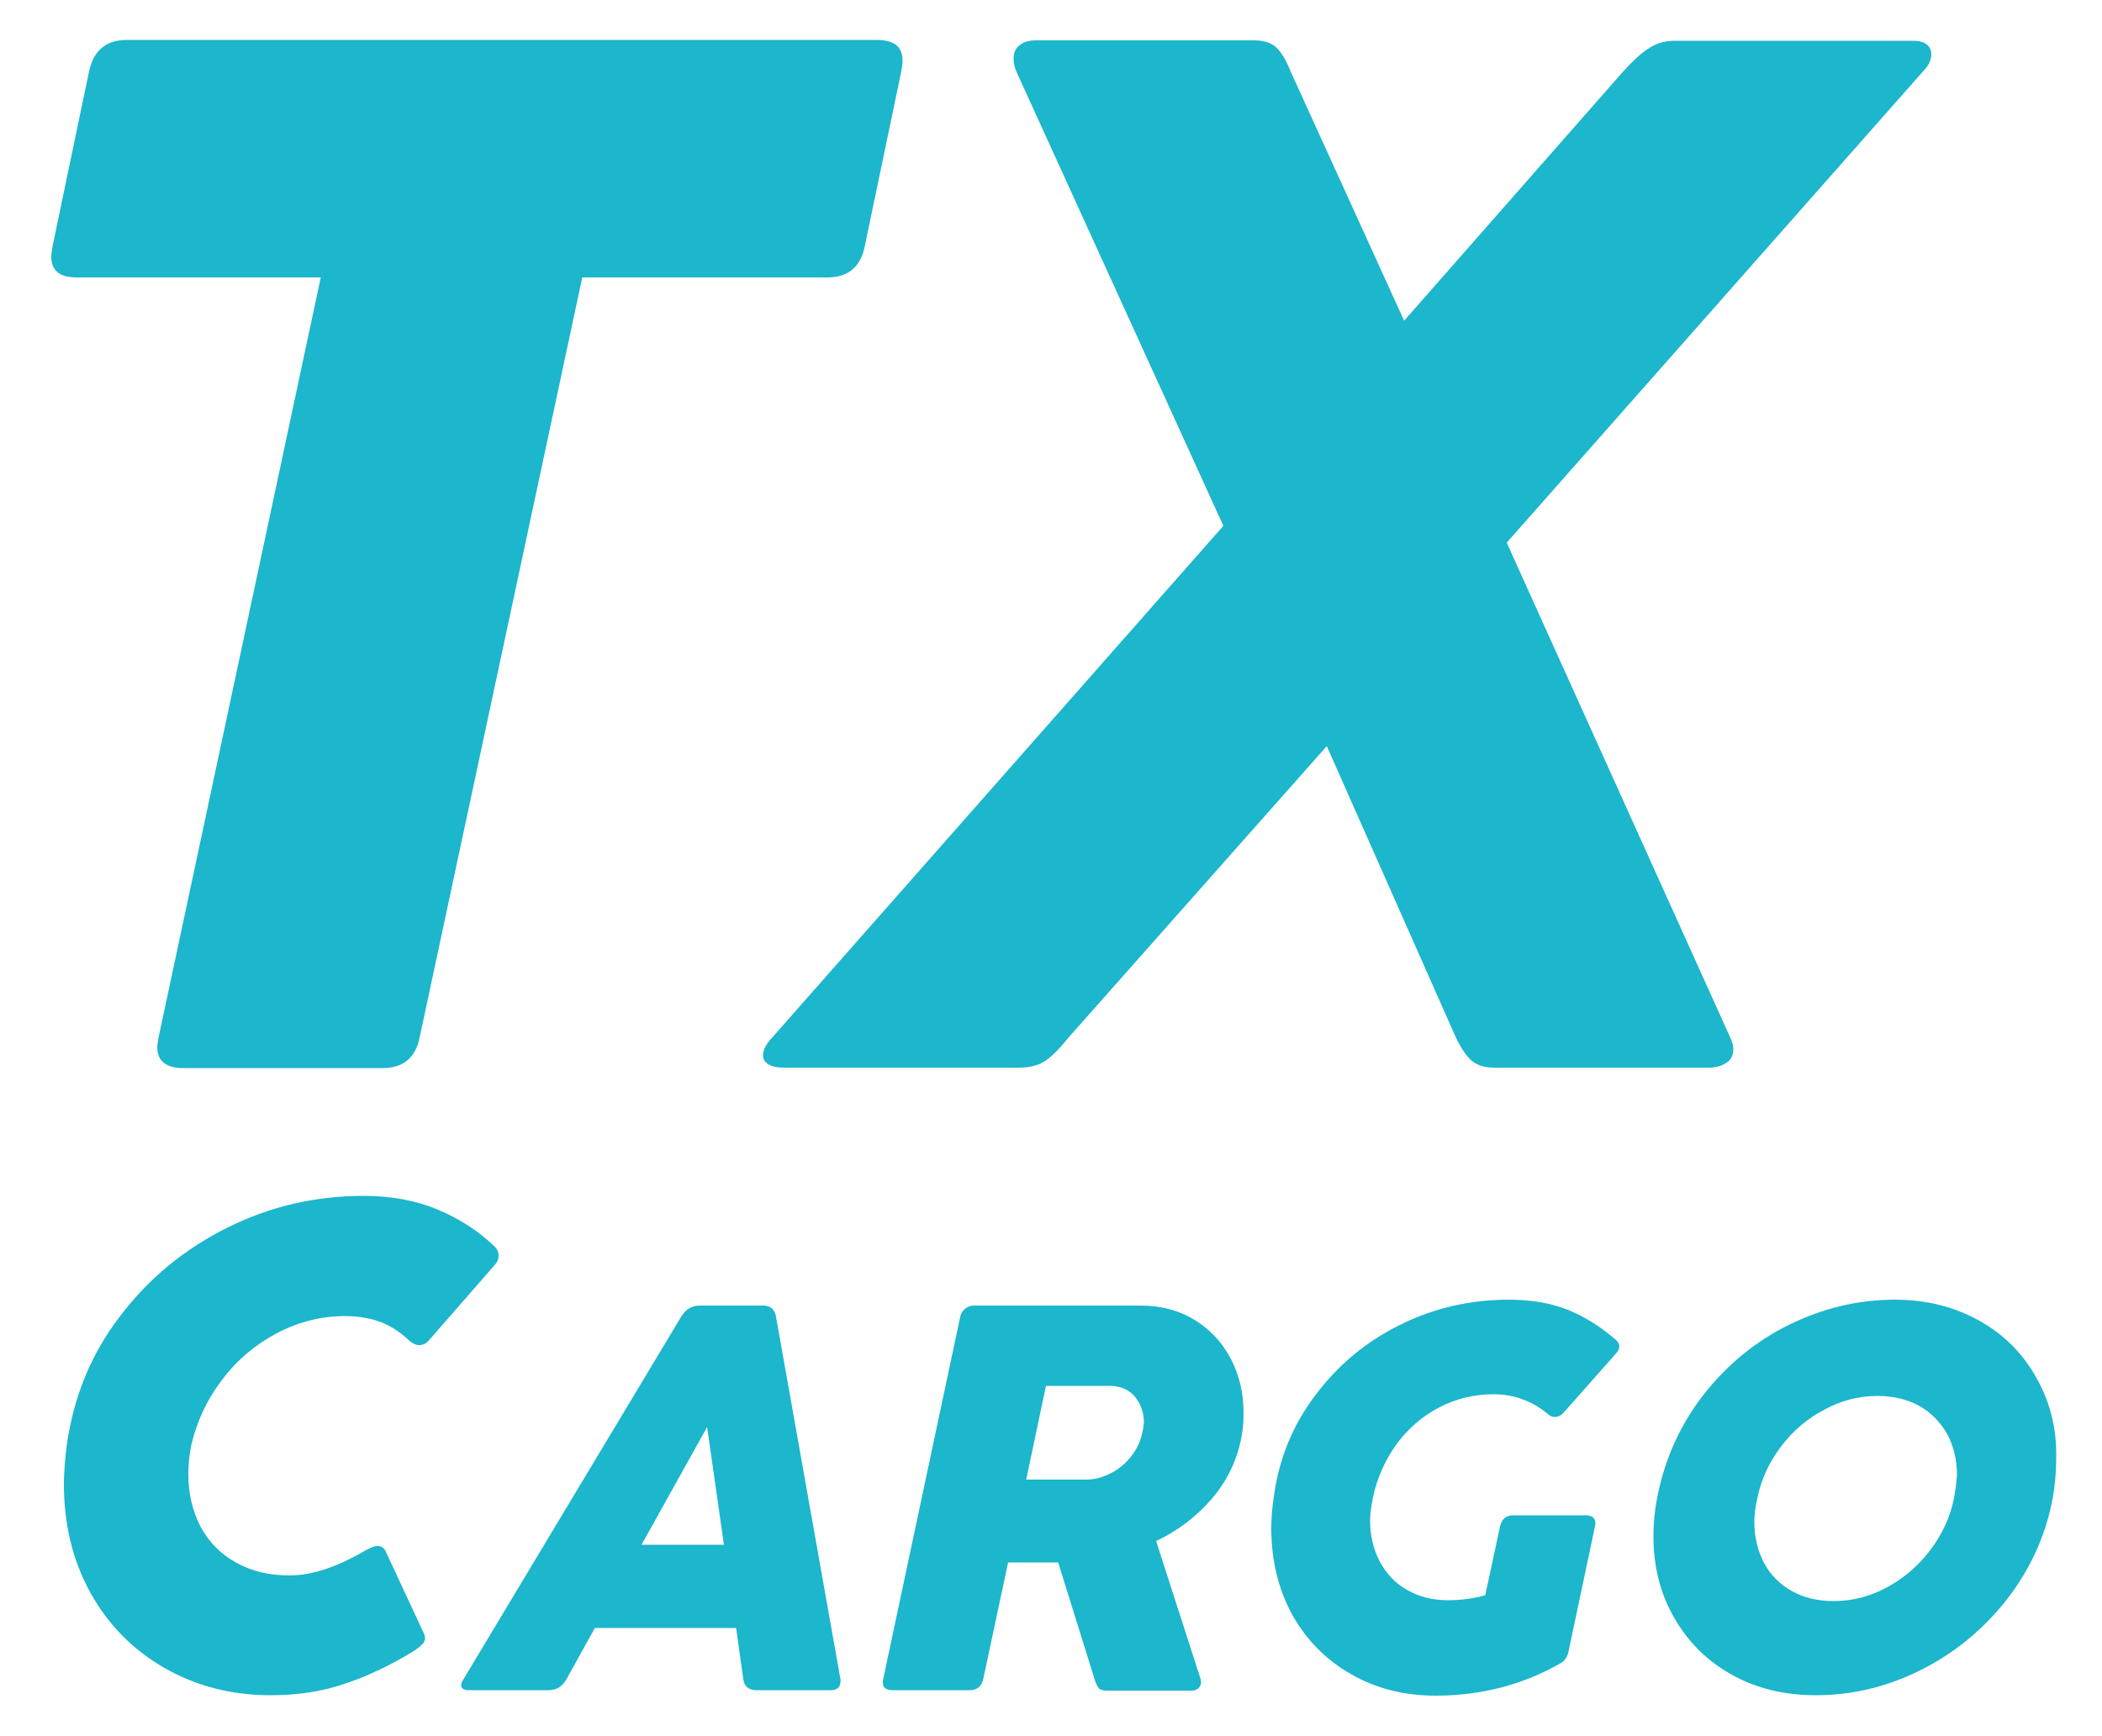 <?xml version="1.0" encoding="UTF-8"?> <svg xmlns="http://www.w3.org/2000/svg" xmlns:xlink="http://www.w3.org/1999/xlink" version="1.1" id="Capa_1" x="0px" y="0px" viewBox="0 0 500 413" style="enable-background:new 0 0 500 413;" xml:space="preserve"> <style type="text/css"> .st0{fill:#1CB6CD;} </style> <path class="st0" d="M214.7,14.5c0,0.5-0.1,1.3-0.3,2.4l-8.7,41.7c-1,4.9-4,7.4-8.8,7.4h-58.4L99.8,246.9c-1,4.8-3.9,7.2-8.8,7.2 H43.6c-4.1,0-6.2-1.7-6.2-5c0-0.3,0.1-1.1,0.3-2.2L76.3,66H18.2c-4,0-6-1.6-6-5c0-0.4,0.1-1.3,0.3-2.4l8.7-41.7c1.1-4.9,4-7.4,9-7.4 h178.6C212.8,9.6,214.7,11.2,214.7,14.5z"></path> <path class="st0" d="M484.4,327.8c-3.2-5.8-7.8-10.4-13.6-13.6c-5.9-3.3-12.5-5-20.1-5c-8.7,0-17,2-25,5.9 c-8,3.9-14.8,9.5-20.4,16.6c-5.6,7.2-9.3,15.3-11.1,24.6c-0.6,2.9-0.9,6-0.9,9.2c0,7.1,1.6,13.6,4.9,19.3 c3.3,5.8,7.8,10.3,13.7,13.6c5.9,3.3,12.6,4.9,20,4.9c8.7,0,17-2,25-6c8-4,14.8-9.6,20.4-16.7c5.6-7.2,9.3-15.2,11-24.3 c0.5-3,0.8-6,0.8-9.1C489.3,340.1,487.7,333.6,484.4,327.8z M464.8,356.4c-0.9,4.5-2.8,8.6-5.6,12.3c-2.8,3.7-6.2,6.7-10.3,8.9 c-4,2.2-8.3,3.3-12.7,3.3c-3.8,0-7.2-0.8-10-2.4c-2.9-1.6-5.1-3.9-6.6-6.7c-1.5-2.9-2.3-6.1-2.3-9.7c0-1.6,0.2-3.5,0.7-5.6 c0.9-4.5,2.8-8.6,5.6-12.3c2.8-3.7,6.2-6.7,10.3-8.8c4-2.2,8.2-3.3,12.7-3.3c3.8,0,7.1,0.8,10,2.4c2.8,1.6,5,3.9,6.6,6.7 c1.5,2.8,2.3,6.1,2.3,9.7C465.4,352.4,465.2,354.2,464.8,356.4z"></path> <path class="st0" d="M326.6,356.1c-0.4,2.2-0.7,4-0.7,5.7c0,3.6,0.8,6.8,2.3,9.7c1.5,2.8,3.6,5.1,6.4,6.7c2.8,1.6,6,2.5,9.8,2.5 c3.1,0,6.1-0.4,8.9-1.2l3.5-16.3c0.4-1.8,1.4-2.7,3.2-2.7h17.2c0.6,0,1.1,0.1,1.6,0.4c0.4,0.3,0.7,0.8,0.7,1.4c0,0.1,0,0.4-0.1,0.8 l-6.3,29.8c-0.1,0.6-0.4,1.2-0.7,1.7c-0.3,0.5-0.8,0.9-1.4,1.2c-8.8,5-18.7,7.6-29.5,7.6c-7.5,0-14.2-1.7-20.1-5.1 c-6-3.4-10.6-8.1-14-14.1c-3.3-6.1-5-12.9-5-20.6c0-2.5,0.2-5,0.6-7.5c1.2-9,4.5-17.1,9.9-24.2c5.3-7.1,12-12.7,20.1-16.7 c8-4,16.7-6,25.9-6c5.3,0,10,0.8,14,2.4c4,1.6,7.8,4,11.4,7.1c0.6,0.5,0.9,1.1,0.9,1.6c0,0.5-0.3,1.2-0.9,1.8L372,336 c-0.7,0.8-1.4,1.1-2.2,1.1c-0.6,0-1.1-0.2-1.6-0.7c-1.7-1.4-3.6-2.6-5.8-3.4c-2.2-0.9-4.6-1.3-7.2-1.3c-4.7,0-9,1.1-13,3.2 c-4,2.1-7.4,5.1-10.1,8.8C329.4,347.5,327.6,351.6,326.6,356.1z"></path> <path class="st0" d="M292.8,323.3c-2-3.8-4.8-6.9-8.5-9.2c-3.7-2.3-8-3.5-13-3.5h-39.6c-0.9,0-1.6,0.3-2.2,0.8 c-0.6,0.5-1,1.2-1.1,1.9l-18.3,86.1c-0.1,0.4-0.1,0.7-0.1,0.9c0,1.2,0.8,1.8,2.3,1.8h18.4c1.7,0,2.8-0.9,3.2-2.7l5.9-27.7h11.9 l8.7,27.9c0.3,1,0.7,1.7,1,2.1c0.3,0.3,1,0.5,1.8,0.5h20.3c0.7,0,1.2-0.2,1.6-0.6c0.4-0.4,0.6-0.9,0.6-1.4c0-0.1-0.1-0.4-0.1-0.7 l-10.6-32.9c5.2-2.4,9.7-5.9,13.4-10.2c3.7-4.4,6-9.4,7-15c0.3-1.7,0.4-3.5,0.4-5.4C295.8,331.4,294.8,327.2,292.8,323.3z M271.7,340.9c-0.4,1.9-1.2,3.7-2.5,5.4c-1.3,1.7-2.9,3.1-4.8,4.1c-1.9,1-3.9,1.6-6,1.6h-14.3l4.7-22.3h15c2.6,0,4.6,0.8,6.1,2.5 c1.4,1.7,2.2,3.8,2.2,6.2C272,339.3,271.9,340.2,271.7,340.9z"></path> <path class="st0" d="M199.9,399.4l-15.3-86.1c-0.3-1.8-1.3-2.7-3.1-2.7h-15.1c-1.9,0-3.3,0.9-4.4,2.7l-51.7,86.1 c-0.4,0.6-0.6,1.1-0.6,1.5c0,0.8,0.6,1.2,1.8,1.2h19c1.9,0,3.3-0.9,4.3-2.7l6.7-12.1h33.6l1.7,12.1c0.2,1.8,1.3,2.7,3.1,2.7h17.7 c1.5,0,2.3-0.7,2.3-2C200,399.9,200,399.6,199.9,399.4z M152.6,367.5l15.6-28l4,28H152.6z"></path> <path class="st0" d="M118.6,298.7c0,0.7-0.2,1.4-0.8,2.1L102,318.9c-0.7,0.8-1.5,1.1-2.3,1.1c-0.8,0-1.6-0.4-2.4-1.1 c-2.1-2-4.4-3.5-6.8-4.4c-2.4-0.9-5.3-1.4-8.5-1.4c-5.6,0-11.1,1.4-16.2,4.1c-5.1,2.7-9.5,6.4-13,11.1c-3.6,4.7-6,9.9-7.3,15.5 c-0.5,2.4-0.7,4.8-0.7,7c0,4.6,1,8.7,2.9,12.4c2,3.7,4.8,6.5,8.4,8.5c3.7,2.1,7.9,3.1,12.7,3.1c5.3,0,11.1-1.9,17.5-5.6 c1.6-0.9,2.7-1.4,3.5-1.4c0.9,0,1.6,0.4,2,1.4l8.7,18.7c0.4,0.7,0.6,1.3,0.6,1.8c0,0.5-0.2,1.1-0.7,1.5c-0.4,0.5-1.1,1-2,1.6 c-5.4,3.3-10.8,5.9-16.2,7.7c-5.4,1.9-11.4,2.8-17.8,2.8c-9.4,0-17.8-2.2-25.3-6.5c-7.5-4.3-13.4-10.3-17.6-17.9 c-4.2-7.6-6.3-16.2-6.3-25.8c0-3,0.3-6.2,0.7-9.4c1.6-11.3,5.7-21.5,12.6-30.5c6.8-9,15.3-16,25.5-21.1c10.2-5.1,21-7.6,32.5-7.6 c6.6,0,12.5,1.1,17.7,3.3c5.2,2.2,9.7,5.1,13.5,8.8C118.3,297.2,118.6,297.9,118.6,298.7z"></path> <path class="st0" d="M457.5,16.9l-99.1,112.2l53.2,117.8c0.4,0.9,0.7,1.8,0.7,2.7c0,1.4-0.5,2.5-1.6,3.2c-1.1,0.8-2.6,1.2-4.4,1.2 h-50.9c-2.3,0-4.1-0.6-5.4-1.7c-1.3-1.2-2.5-3-3.7-5.5l-30.7-69.3l-61.4,69.3c-2.4,3-4.4,4.9-5.9,5.8c-1.5,0.9-3.5,1.4-5.9,1.4 h-56.1c-1.5,0-2.7-0.3-3.5-0.8c-0.9-0.5-1.3-1.2-1.3-2.2c0-1.3,0.8-2.7,2.3-4.3L291,125.1l-49.2-108c-0.4-0.9-0.7-1.9-0.7-3.1 c0-1.4,0.4-2.5,1.4-3.2c0.9-0.8,2.2-1.2,3.9-1.2h51.8c2.3,0,4,0.5,5.3,1.6c1.2,1.1,2.4,3,3.5,5.8l27,59.3l52.1-59.3 c2.3-2.5,4.3-4.4,6.1-5.5c1.8-1.2,3.8-1.8,6.1-1.8h56.8c1.4,0,2.4,0.3,3.1,0.8c0.8,0.6,1.2,1.4,1.2,2.4 C459.4,14.3,458.7,15.7,457.5,16.9z"></path> </svg> 